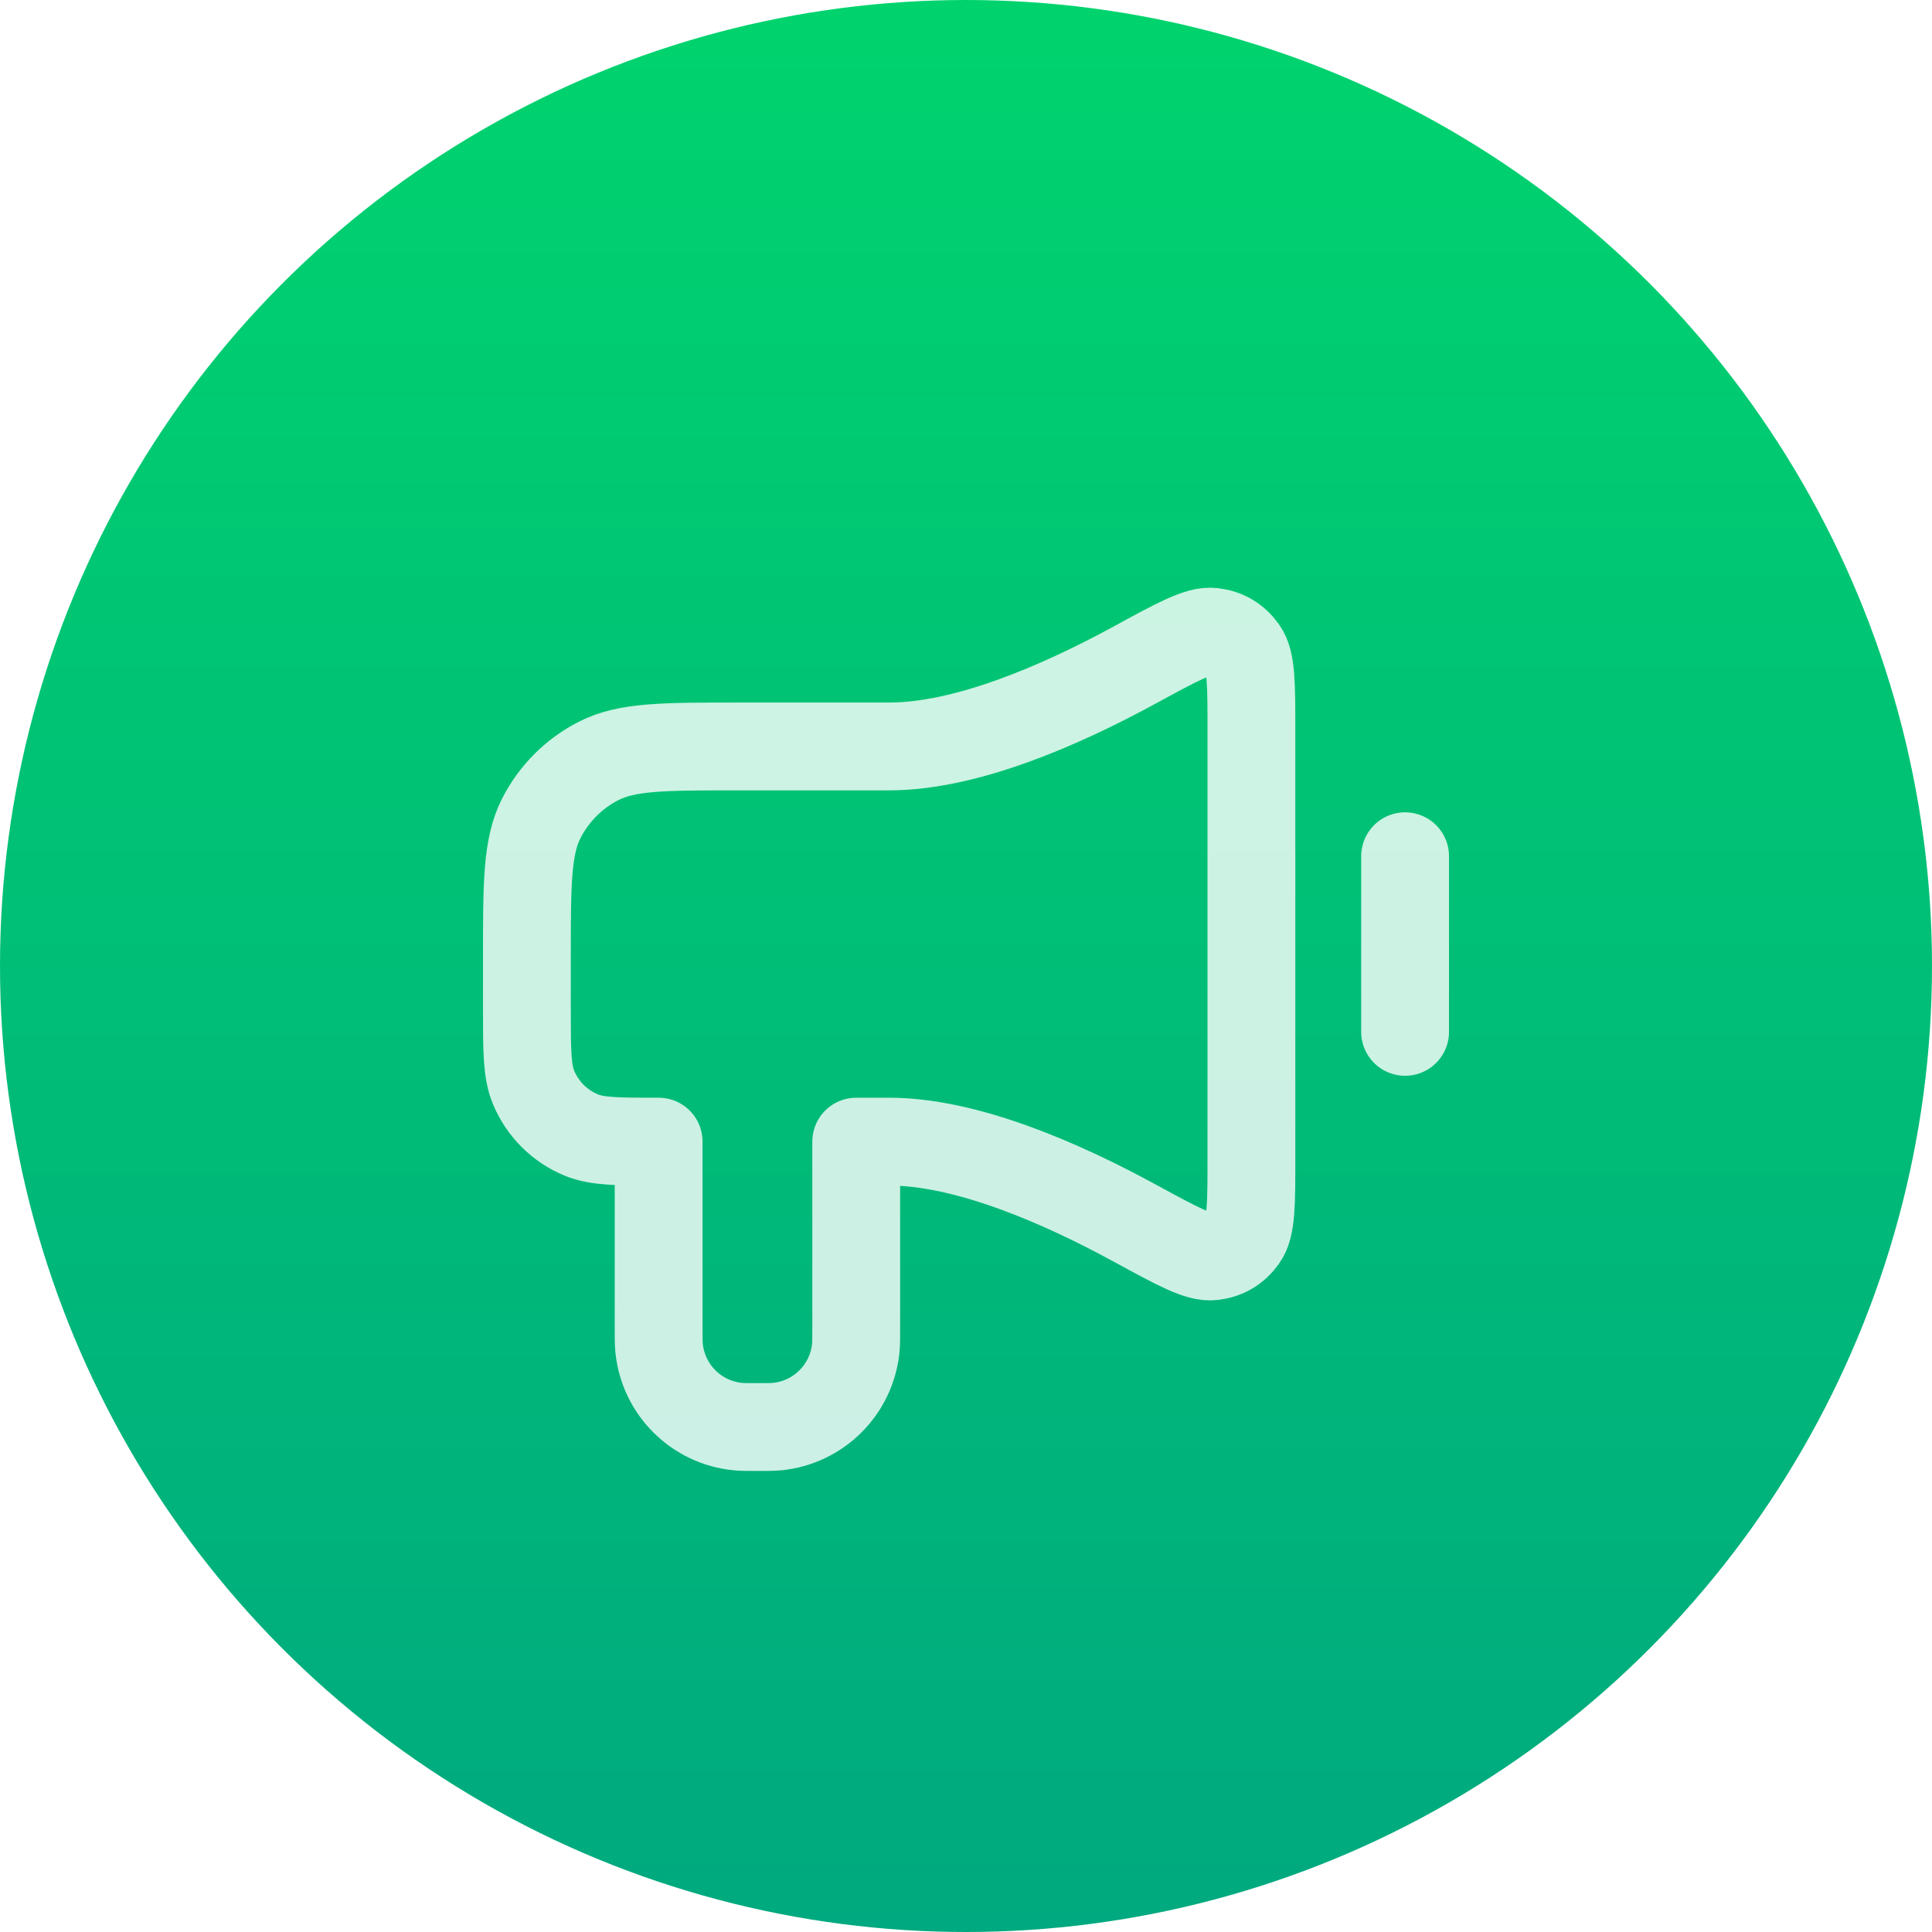 <svg width="44" height="44" viewBox="0 0 44 44" fill="none" xmlns="http://www.w3.org/2000/svg">
<circle cx="22" cy="22" r="22" fill="url(#paint0_linear_2970_18187)"/>
<g opacity="0.8" filter="url(#filter0_d_2970_18187)">
<path d="M32 18.5V22.5M20.25 16H16.8C15.12 16 14.28 16 13.638 16.327C13.073 16.614 12.615 17.073 12.327 17.638C12 18.28 12 19.12 12 20.8L12 22C12 22.932 12 23.398 12.152 23.765C12.355 24.255 12.745 24.645 13.235 24.848C13.602 25 14.068 25 15 25V29.25C15 29.482 15 29.598 15.01 29.696C15.103 30.645 15.854 31.397 16.804 31.49C16.902 31.5 17.018 31.5 17.25 31.5C17.482 31.5 17.598 31.5 17.696 31.49C18.646 31.397 19.397 30.645 19.49 29.696C19.5 29.598 19.5 29.482 19.5 29.25V25H20.25C22.016 25 24.177 25.947 25.844 26.856C26.817 27.386 27.303 27.651 27.622 27.612C27.917 27.576 28.14 27.443 28.313 27.201C28.5 26.94 28.5 26.418 28.5 25.374V15.626C28.5 14.582 28.5 14.06 28.313 13.799C28.14 13.557 27.917 13.424 27.622 13.388C27.303 13.349 26.817 13.614 25.844 14.144C24.177 15.053 22.016 16 20.25 16Z" stroke="white" stroke-width="2" stroke-linecap="round" stroke-linejoin="round"/>
</g>
<defs>
<filter id="filter0_d_2970_18187" x="8" y="9.5" width="28" height="28" filterUnits="userSpaceOnUse" color-interpolation-filters="sRGB">
<feFlood flood-opacity="0" result="BackgroundImageFix"/>
<feColorMatrix in="SourceAlpha" type="matrix" values="0 0 0 0 0 0 0 0 0 0 0 0 0 0 0 0 0 0 127 0" result="hardAlpha"/>
<feOffset dy="1"/>
<feGaussianBlur stdDeviation="1"/>
<feComposite in2="hardAlpha" operator="out"/>
<feColorMatrix type="matrix" values="0 0 0 0 0 0 0 0 0 0 0 0 0 0 0 0 0 0 0.25 0"/>
<feBlend mode="normal" in2="BackgroundImageFix" result="effect1_dropShadow_2970_18187"/>
<feBlend mode="normal" in="SourceGraphic" in2="effect1_dropShadow_2970_18187" result="shape"/>
</filter>
<linearGradient id="paint0_linear_2970_18187" x1="22" y1="44" x2="22" y2="1.9901e-07" gradientUnits="userSpaceOnUse">
<stop stop-color="#00A97F"/>
<stop offset="1" stop-color="#00D36E"/>
</linearGradient>
</defs>
</svg>
